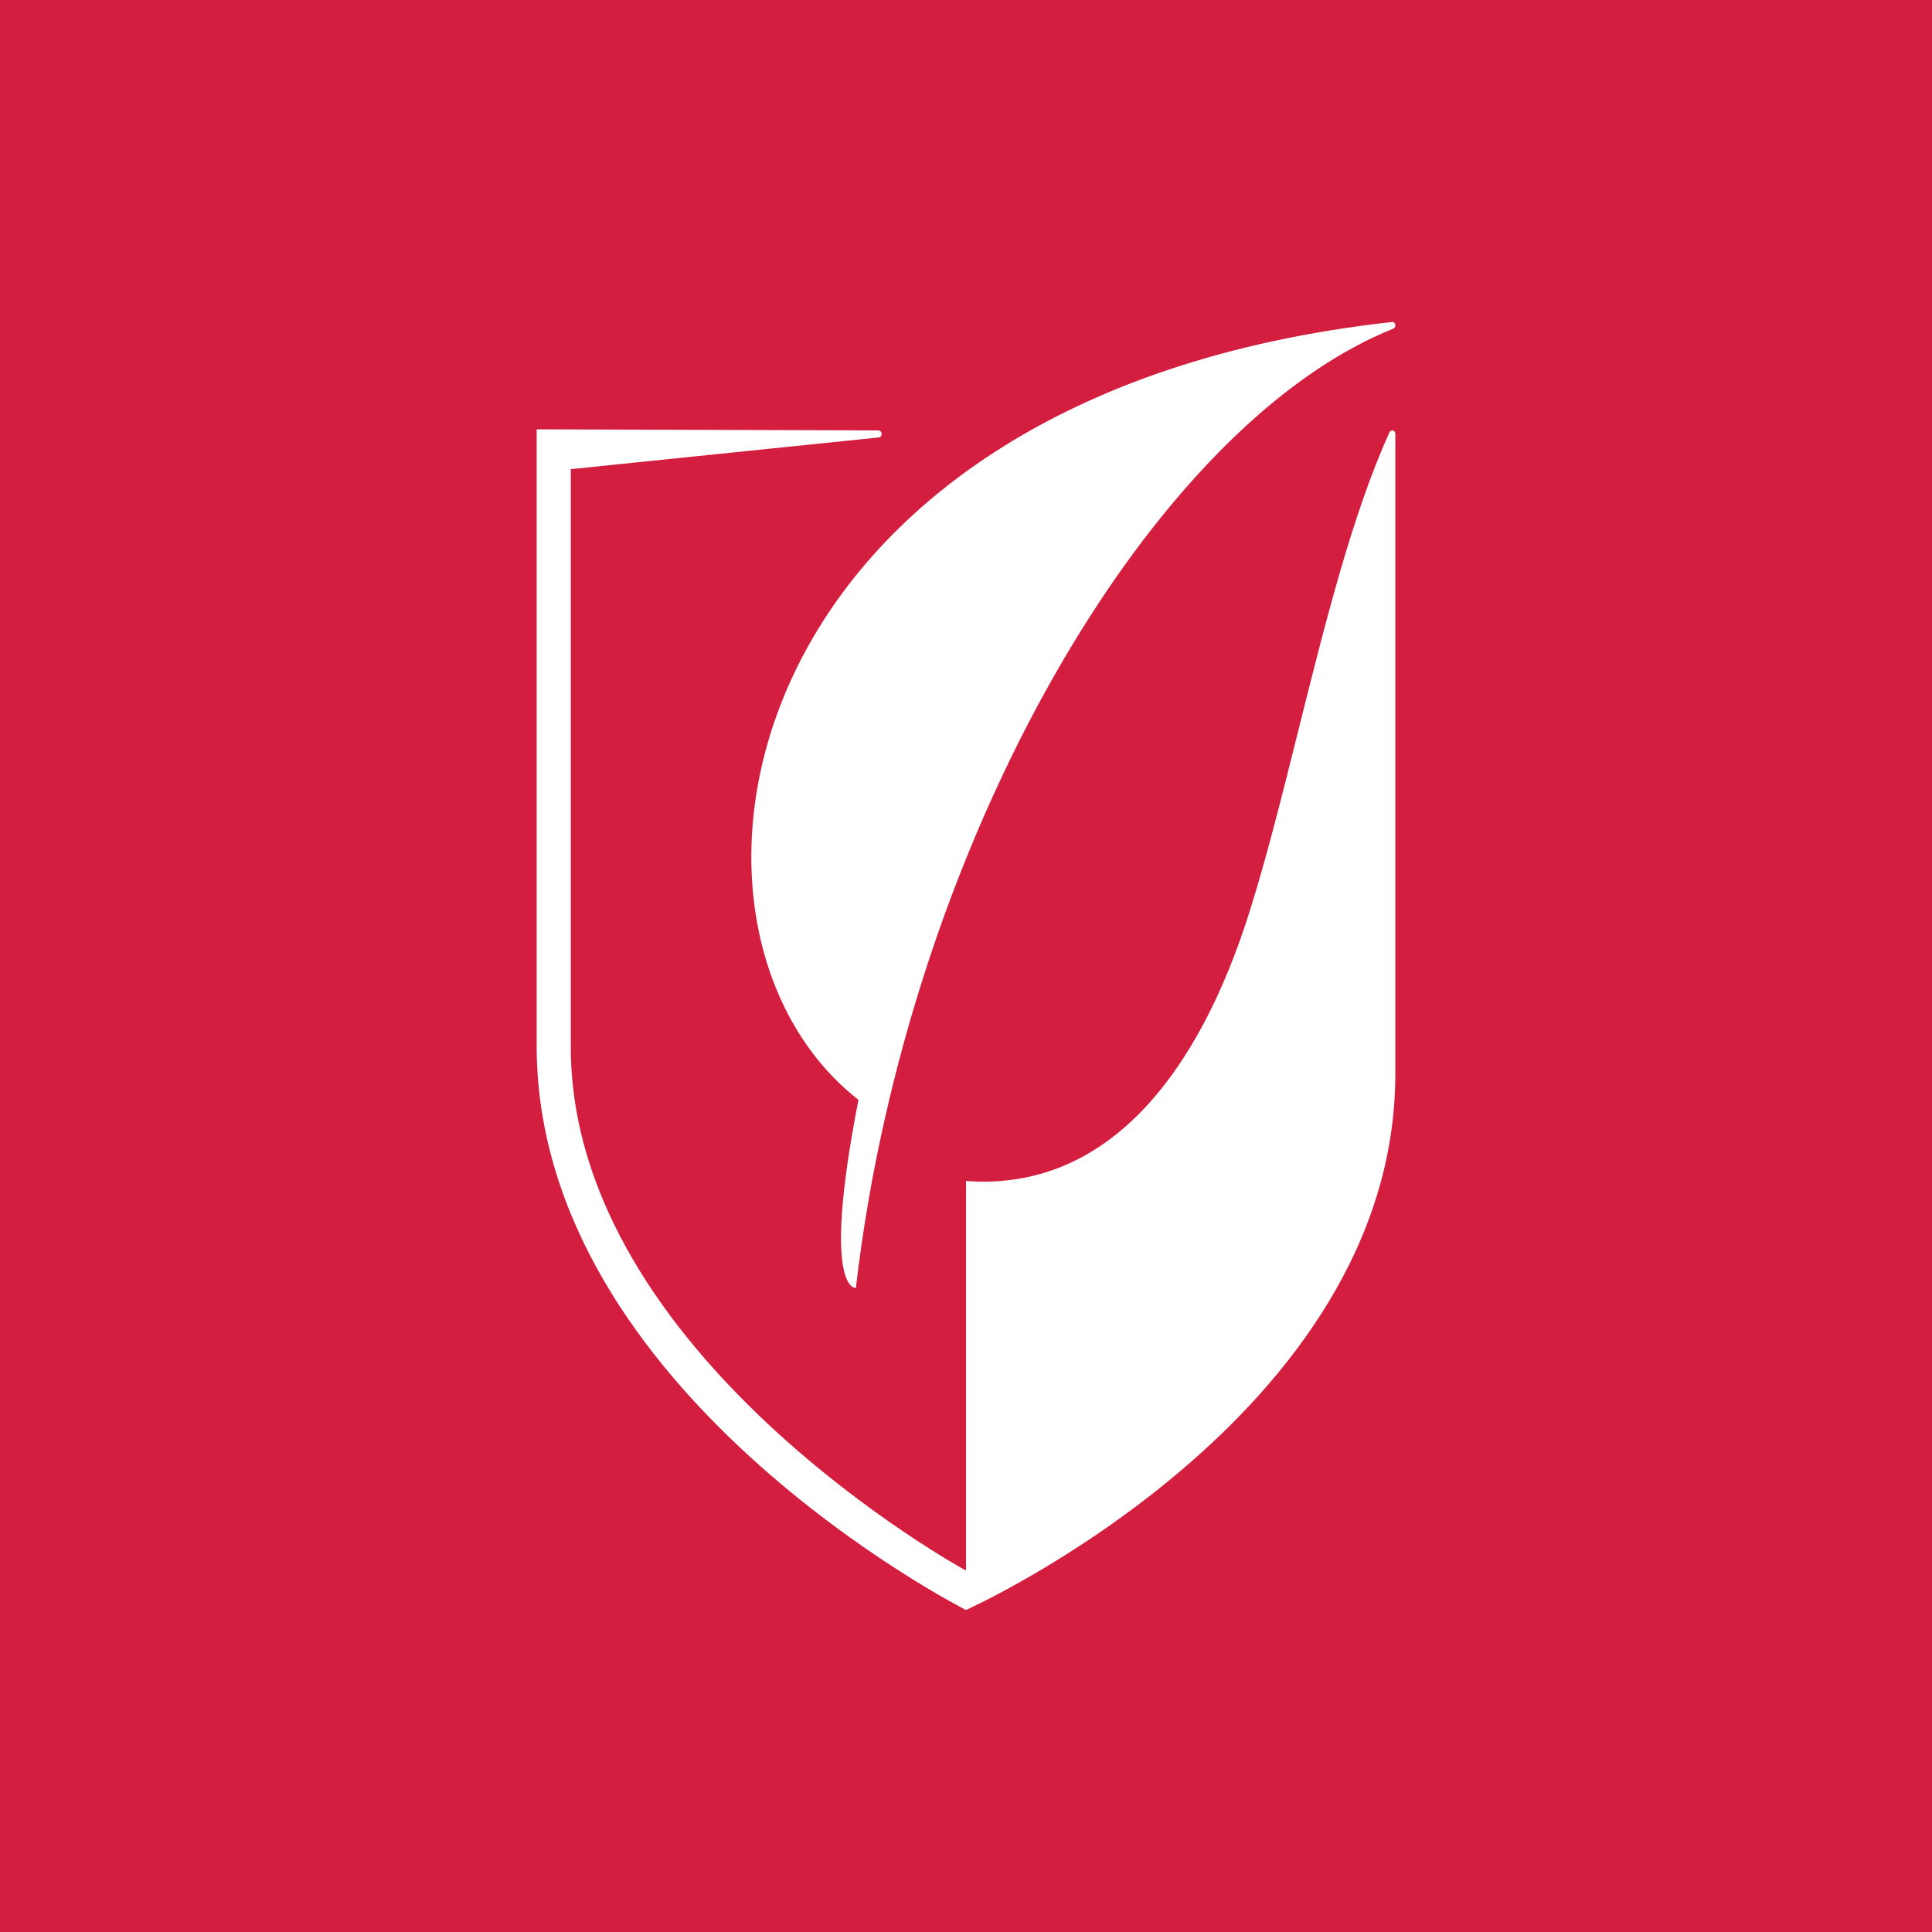 <!-- by TradingView --><svg width="18" height="18" xmlns="http://www.w3.org/2000/svg"><path fill="#D41E40" d="M0 0h18v18H0z"/><path d="M12.974 3c.014 0 .026.015.026.032 0 .016-.01.03-.024.031v.001c-1.977.797-3.938 3.85-4.73 7.349-.118.52-.21 1.052-.272 1.587 0 0-.327.042.024-1.753C5.967 8.659 6.758 3.687 12.97 3h.003zm-.004 1.01c.017 0 .03.015.03.033v5.961C13 13.207 9 15 9 15s-4-2.024-4-5.256V4l3.186.01c.016.002.028.016.028.033 0 .019-.013.033-.029.033h-.001l-2.866.295v5.383C5.318 12.627 9 14.633 9 14.633v-3.63c1.313.098 2.164-.99 2.642-2.51.156-.494.3-1.07.448-1.662.249-.998.508-2.038.853-2.798.004-.013.015-.022.027-.022z" fill="#fff"/></svg>